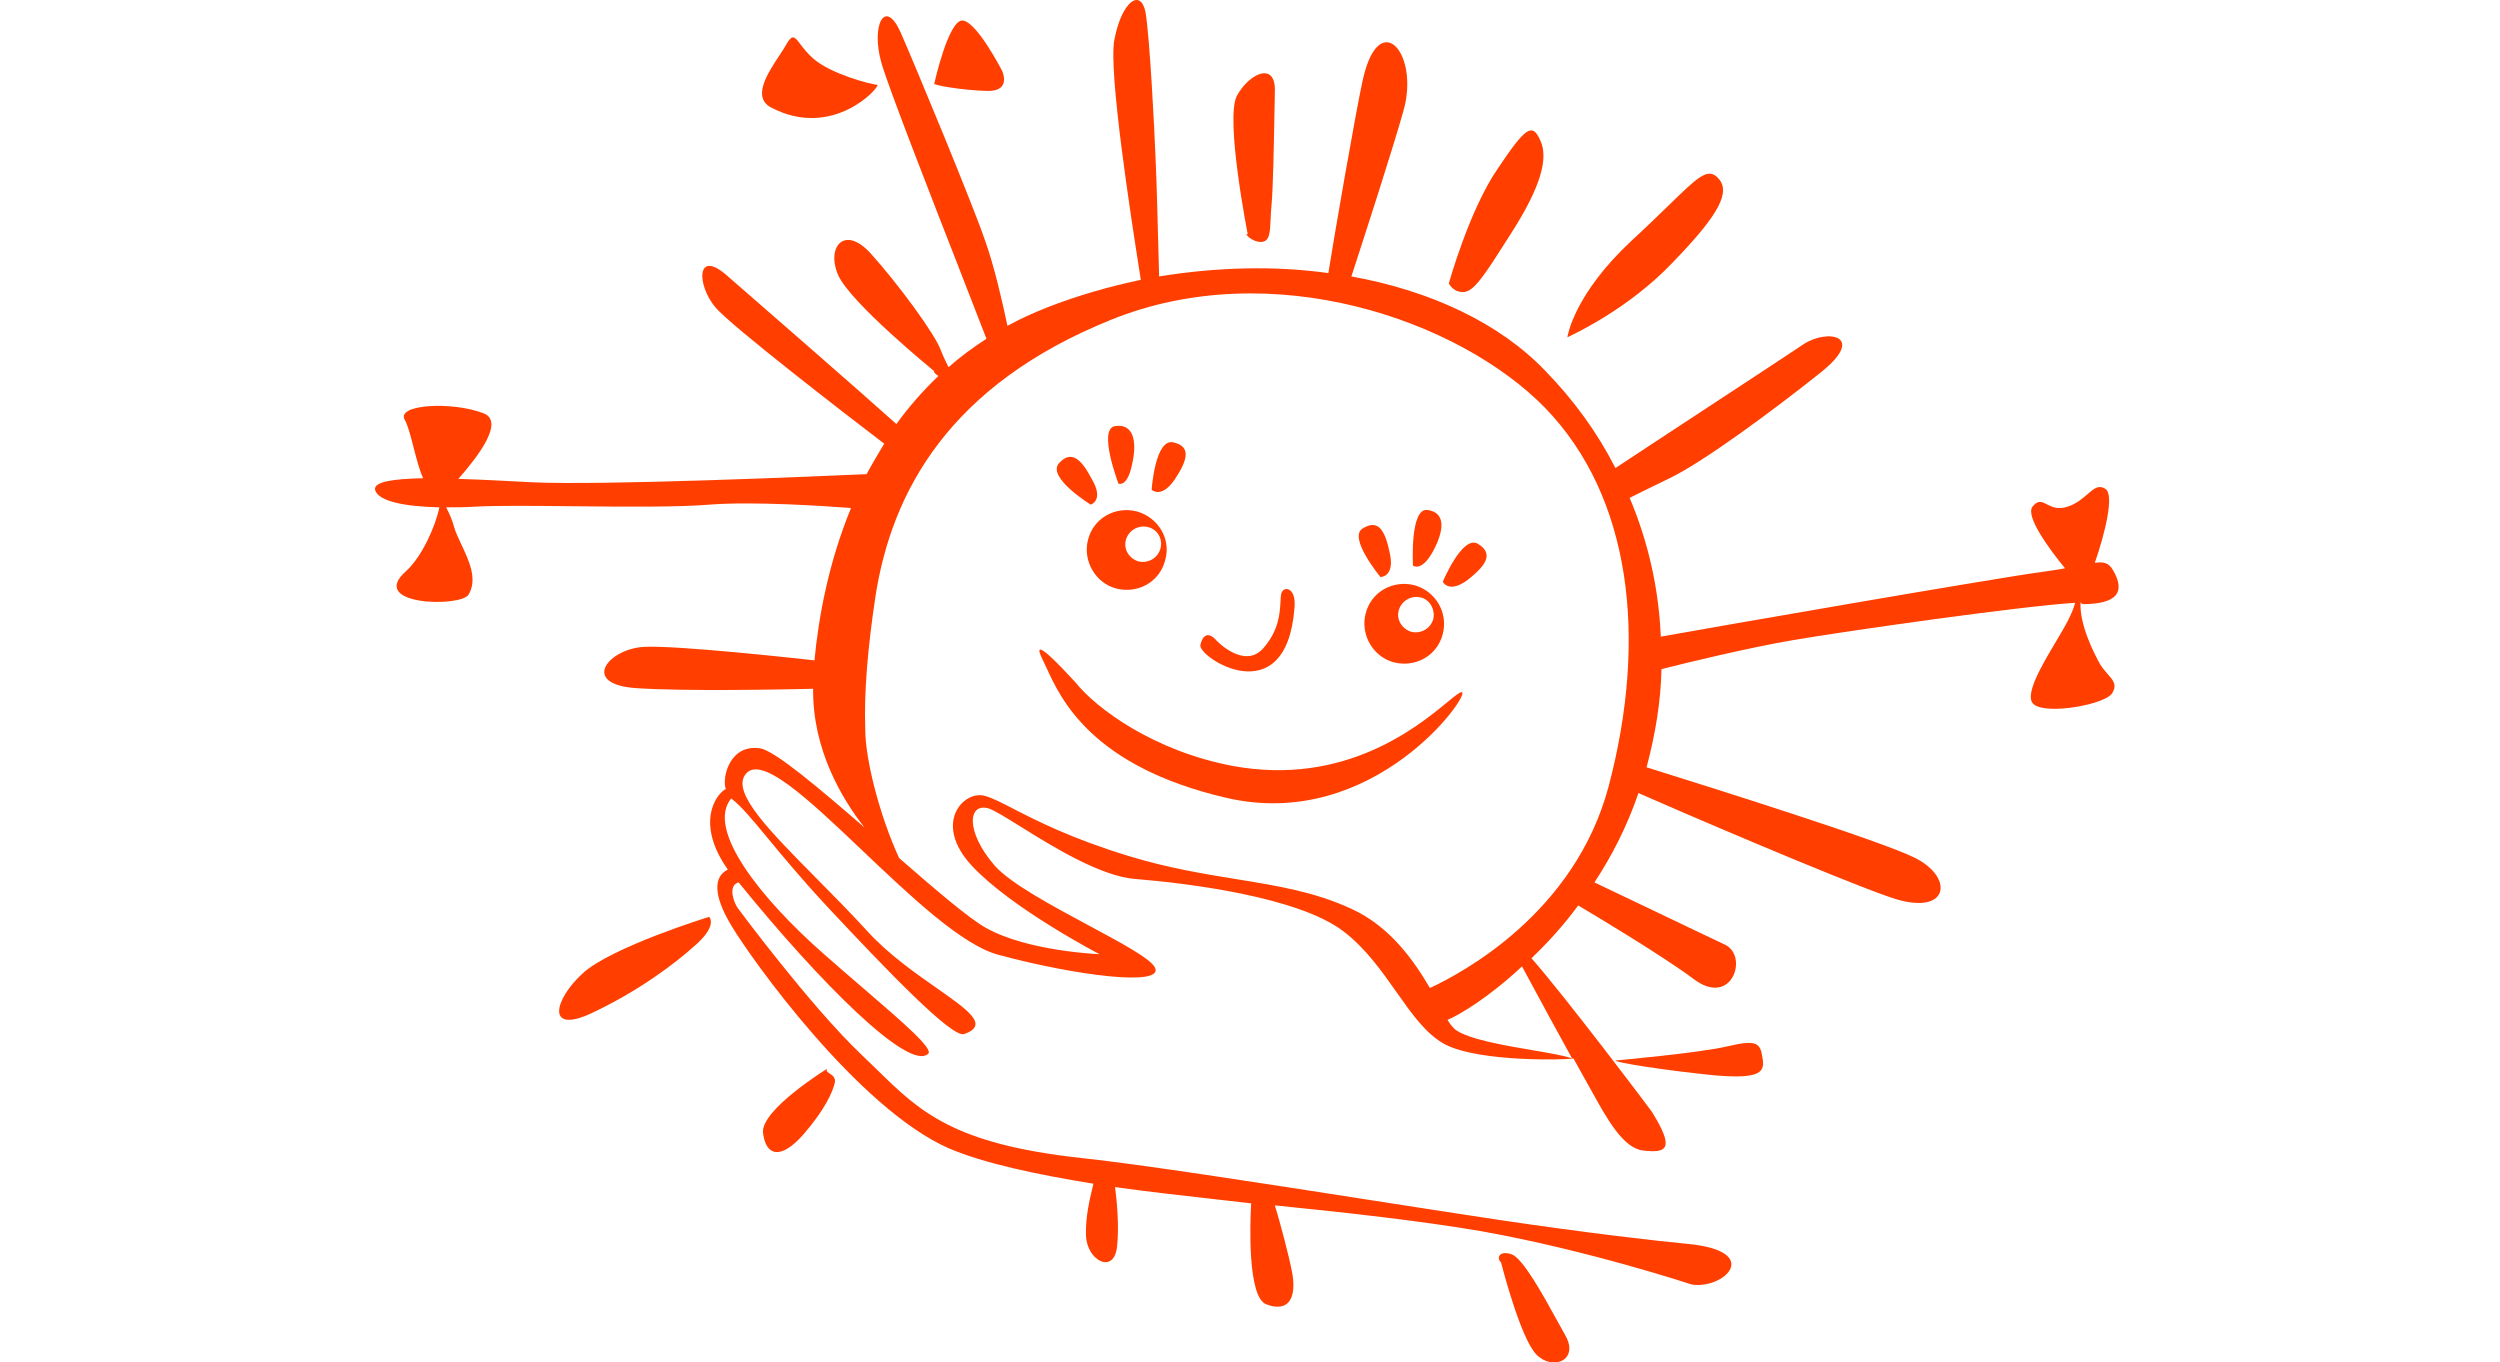 <?xml version="1.0" encoding="UTF-8"?> <svg xmlns="http://www.w3.org/2000/svg" xmlns:xlink="http://www.w3.org/1999/xlink" width="200px" height="109px" viewBox="0 0 200 109" version="1.1"><title>Artboard</title><g id="Artboard" stroke="none" stroke-width="1" fill="none" fill-rule="evenodd"><g id="Sundeti-Logo" transform="translate(30, 0)" fill="#FF3E00"><path d="M88.239,43.511 C86.994,42.753 85.423,46.545 85.423,46.545 C85.423,46.545 85.91,47.52 87.427,46.382 C88.943,45.19 89.485,44.27 88.239,43.511 Z" id="Path" fill-rule="nonzero"></path><path d="M83.039,45.245 C83.039,45.245 82.769,40.532 84.231,40.803 C85.693,41.02 85.531,42.482 84.61,44.161 C83.69,45.786 83.039,45.245 83.039,45.245 Z" id="Path" fill-rule="nonzero"></path><path d="M79.032,42.266 C77.785,42.97 80.44,46.165 80.44,46.165 C80.44,46.165 81.577,46.165 81.198,44.324 C80.819,42.428 80.277,41.507 79.032,42.266 Z" id="Path" fill-rule="nonzero"></path><path d="M62.132,39.178 C62.132,39.178 62.403,35.062 63.865,35.387 C65.274,35.712 65.057,36.741 63.973,38.366 C62.89,39.936 62.132,39.178 62.132,39.178 Z" id="Path" fill-rule="nonzero"></path><path d="M59.207,34.087 C57.799,34.303 59.478,38.691 59.478,38.691 C59.478,38.691 60.182,39.016 60.561,37.174 C60.995,35.278 60.67,33.87 59.207,34.087 Z" id="Path" fill-rule="nonzero"></path><path d="M57.257,40.37 C57.257,40.37 53.736,38.203 54.711,37.066 C55.686,35.982 56.499,36.687 57.365,38.366 C58.34,40.045 57.257,40.37 57.257,40.37 Z" id="Path" fill-rule="nonzero"></path><path d="M71.069,51.853 C69.553,53.586 67.332,51.257 67.332,51.257 C67.332,51.257 66.411,50.065 66.032,51.582 C65.761,52.557 72.911,57.215 73.561,48.603 C73.723,46.87 72.531,46.815 72.477,47.628 C72.458,47.771 72.45,47.942 72.439,48.134 C72.392,49.034 72.318,50.425 71.069,51.853 Z" id="Path" fill-rule="nonzero"></path><path d="M83.148,46.815 C81.415,46.382 79.681,47.357 79.248,49.09 C78.815,50.769 79.844,52.557 81.523,52.99 C83.256,53.423 84.989,52.448 85.423,50.715 C85.856,49.036 84.881,47.303 83.148,46.815 Z M84.664,49.524 C84.448,50.282 83.69,50.715 82.931,50.553 C82.173,50.336 81.686,49.578 81.902,48.819 C82.118,48.061 82.877,47.628 83.635,47.79 C84.394,47.953 84.827,48.765 84.664,49.524 Z" id="Shape"></path><path d="M57.04,43.186 C57.474,41.453 59.207,40.478 60.94,40.911 C62.673,41.399 63.702,43.132 63.215,44.811 C62.781,46.545 61.048,47.52 59.315,47.086 C57.636,46.653 56.607,44.865 57.04,43.186 Z M61.103,44.92 C61.861,45.082 62.619,44.649 62.836,43.891 C63.052,43.078 62.565,42.32 61.807,42.157 C61.048,41.995 60.29,42.428 60.073,43.186 C59.857,43.945 60.344,44.703 61.103,44.92 Z" id="Shape"></path><path d="M56.011,54.561 C57.69,56.673 62.294,60.086 68.631,61.277 C77.579,62.92 83.387,58.146 85.782,56.178 C86.388,55.681 86.775,55.362 86.939,55.373 C87.752,55.427 79.952,66.586 68.09,63.823 C57.333,61.318 54.861,55.917 53.726,53.438 C53.609,53.184 53.507,52.96 53.411,52.773 C52.302,50.555 55.056,53.531 55.827,54.364 C55.922,54.467 55.987,54.537 56.011,54.561 Z" id="Path" fill-rule="nonzero"></path><path d="M139.045,45.624 C139.804,46.924 139.912,48.278 136.77,48.332 C136.662,48.332 136.499,48.332 136.445,48.169 C136.337,49.957 137.529,52.286 138.016,53.153 C138.212,53.463 138.428,53.709 138.619,53.927 C139.061,54.432 139.37,54.784 138.991,55.428 C138.503,56.348 133.737,57.215 132.708,56.348 C131.881,55.687 133.327,53.257 134.491,51.301 C134.852,50.695 135.186,50.134 135.417,49.686 C135.687,49.144 135.904,48.657 136.012,48.224 C131.625,48.494 117.597,50.499 113.48,51.203 C109.959,51.799 104.813,53.044 102.918,53.532 C102.863,56.132 102.43,58.732 101.726,61.386 C101.893,61.438 102.109,61.505 102.367,61.586 C106.365,62.837 120.533,67.27 123.229,68.644 C126.425,70.268 125.883,73.41 121.225,71.785 C117.109,70.377 104.001,64.744 101.076,63.444 C100.155,66.152 98.91,68.535 97.555,70.593 C98.414,70.999 100.231,71.868 102.133,72.777 C104.548,73.932 107.1,75.153 108.009,75.577 C109.905,76.498 108.551,80.614 105.517,78.339 C102.972,76.443 97.718,73.302 96.256,72.435 C95.064,74.06 93.764,75.468 92.518,76.66 C95.064,79.531 101.943,88.63 102.16,88.955 C104.001,91.934 103.351,92.259 101.455,92.043 C99.858,91.86 98.569,89.525 97.36,87.337 C97.134,86.927 96.911,86.523 96.689,86.139 C96.472,85.759 96.201,85.272 95.876,84.676 C95.497,84.785 88.348,85.002 85.585,83.539 C84.094,82.738 82.955,81.121 81.716,79.363 C80.524,77.671 79.24,75.848 77.46,74.494 C73.831,71.731 64.894,70.648 60.886,70.323 C58.087,70.134 54.258,67.752 51.649,66.13 C50.522,65.429 49.623,64.87 49.132,64.689 C47.453,64.148 47.182,66.477 49.566,69.24 C50.825,70.671 54.141,72.449 57.093,74.033 C59.727,75.446 62.071,76.703 62.403,77.418 C63.107,78.935 56.12,78.068 49.891,76.389 C46.972,75.628 42.805,71.668 38.978,68.031 C34.636,63.904 30.731,60.193 29.579,62.035 C28.624,63.508 31.613,66.527 35.306,70.259 C36.642,71.609 38.07,73.051 39.437,74.548 C41.09,76.353 43.205,77.834 44.925,79.039 C47.488,80.835 49.171,82.013 47.128,82.726 C46.153,83.051 40.954,77.635 36.241,72.597 C34.135,70.336 32.616,68.498 31.437,67.073 C30.161,65.529 29.284,64.469 28.496,63.877 C26.437,66.369 30.933,71.948 35.862,76.281 C36.964,77.253 38.05,78.188 39.058,79.056 C42.261,81.812 44.67,83.885 44.258,84.297 C42.741,85.759 35.591,78.61 29.092,70.593 C28.387,70.756 28.496,71.785 28.983,72.597 C28.983,72.597 34.833,80.505 38.949,84.406 C39.369,84.803 39.766,85.191 40.154,85.57 C43.572,88.915 46.234,91.519 56.499,92.639 C61.461,93.177 70.355,94.562 79.207,95.941 C82.82,96.504 86.427,97.065 89.756,97.568 C97.013,98.651 102.755,99.301 105.084,99.517 C111.042,100.113 107.955,103.147 105.355,102.767 C105.355,102.767 97.013,100.005 88.456,98.488 C83.69,97.676 77.894,97.026 71.99,96.43 C72.369,97.676 73.127,100.438 73.398,101.955 C73.723,104.013 72.965,104.988 71.285,104.338 C69.823,103.742 69.986,98.055 70.094,96.267 C69.1,96.153 68.11,96.041 67.127,95.931 C64.413,95.625 61.751,95.325 59.207,94.968 C59.369,96.213 59.532,98.163 59.369,99.68 C59.153,102.009 56.932,100.871 56.878,98.813 C56.829,97.386 57.182,95.913 57.41,94.966 C57.432,94.871 57.454,94.781 57.474,94.697 C52.816,93.938 48.753,93.072 45.937,91.88 C38.624,88.684 30.067,76.66 28.55,74.114 C27.358,72.164 26.817,70.268 28.225,69.564 C25.625,65.881 27.25,63.552 28.062,63.119 C27.737,62.198 28.387,59.49 30.825,59.869 C32.016,60.086 35.483,63.01 39.166,66.206 C37.325,63.877 34.995,59.923 35.05,55.103 C32.721,55.157 24.704,55.319 20.859,55.048 C16.363,54.723 18.692,51.853 21.617,51.744 C24.325,51.636 33.696,52.665 35.158,52.828 C35.483,49.361 36.295,44.974 38.083,40.641 C35.916,40.478 30.337,40.099 26.762,40.37 C24.264,40.583 19.898,40.539 15.852,40.499 C12.705,40.467 9.752,40.437 8.022,40.532 C7.263,40.586 6.451,40.586 5.693,40.586 C5.909,41.02 6.18,41.561 6.343,42.211 C6.461,42.611 6.676,43.067 6.906,43.553 C7.517,44.847 8.228,46.353 7.48,47.574 C6.83,48.603 -0.645,48.44 2.497,45.678 C3.743,44.54 4.826,42.157 5.151,40.586 C2.389,40.532 0.222,40.099 0.005,39.178 C-0.103,38.528 1.468,38.312 3.851,38.257 C3.554,37.609 3.311,36.665 3.081,35.774 C2.85,34.877 2.633,34.034 2.389,33.599 C1.63,32.353 6.126,32.083 8.672,33.058 C10.405,33.708 8.238,36.524 6.668,38.312 C8.4,38.362 10.277,38.461 12.208,38.563 C12.329,38.57 12.45,38.576 12.571,38.582 C18.205,38.853 35.645,38.095 39.329,37.932 C39.762,37.12 40.249,36.307 40.737,35.495 C37.541,33.058 28.496,26.07 27.25,24.608 C25.733,22.82 25.679,19.896 28.117,22.008 C30.175,23.795 39.004,31.487 41.712,33.924 C42.687,32.57 43.824,31.27 45.07,30.079 C44.799,29.916 44.637,29.699 44.745,29.699 C44.745,29.699 38.029,24.229 37.054,22.008 C36.079,19.787 37.541,17.946 39.654,20.275 C41.766,22.604 44.853,26.774 45.287,28.074 C45.503,28.616 45.72,29.049 45.883,29.374 C46.803,28.562 47.832,27.804 48.916,27.1 C48.516,26.049 47.765,24.126 46.869,21.831 C44.484,15.724 41.071,6.984 40.52,5.055 C39.654,2.021 40.791,-0.199 42.037,2.563 C43.229,5.271 47.832,16.375 48.807,19.246 C49.512,21.196 50.216,24.229 50.595,26.07 C51.57,25.529 52.653,25.041 53.736,24.608 C56.228,23.633 58.719,22.929 61.265,22.387 C61.234,22.19 61.197,21.953 61.155,21.681 C60.517,17.606 58.645,5.647 59.153,3.159 C59.749,0.071 61.265,-0.958 61.644,0.992 C61.969,2.942 62.349,10.038 62.457,12.963 C62.539,14.741 62.622,18.004 62.681,20.315 C62.699,21.031 62.715,21.655 62.728,22.116 C67.386,21.358 71.99,21.25 76.269,21.846 C76.648,19.408 78.49,8.738 79.031,6.355 C80.331,0.559 83.581,4.242 82.281,8.846 C81.472,11.75 79.282,18.502 78.396,21.236 C78.274,21.612 78.176,21.913 78.11,22.116 C84.447,23.254 89.972,25.854 93.602,29.645 C95.876,31.974 97.772,34.574 99.235,37.445 C100.257,36.763 103.062,34.923 105.993,32.999 C109.585,30.641 113.368,28.159 114.292,27.533 C116.188,26.287 119.384,26.829 115.646,29.808 C111.909,32.787 106.222,37.012 103.459,38.312 C101.889,39.07 100.914,39.557 100.372,39.828 C101.835,43.295 102.701,47.032 102.863,50.932 C106.764,50.228 130.108,46.165 133.52,45.732 C133.77,45.69 134.003,45.657 134.224,45.625 C134.578,45.574 134.899,45.528 135.2,45.461 C133.954,43.945 132.004,41.291 132.6,40.532 C133.044,39.977 133.346,40.133 133.754,40.345 C134.142,40.546 134.624,40.796 135.417,40.532 C136.119,40.298 136.599,39.881 136.996,39.537 C137.518,39.084 137.896,38.755 138.449,39.124 C139.154,39.612 138.396,42.699 137.583,45.028 C138.287,44.92 138.72,45.028 139.045,45.624 Z M84.393,79.043 C86.939,77.851 95.985,73.085 98.693,62.902 C101.835,50.986 100.48,39.72 93.602,32.624 C86.722,25.583 71.719,20.383 58.882,25.583 C45.991,30.783 41.333,39.287 40.033,47.736 C39.437,51.69 39.112,55.319 39.22,58.352 C39.22,60.736 40.358,65.231 41.929,68.644 C44.853,71.189 47.507,73.464 48.862,74.223 C52.22,76.118 57.961,76.335 57.961,76.335 C57.961,76.335 50.974,72.706 47.778,69.294 C44.583,65.881 47.074,63.227 48.753,63.661 C49.341,63.812 50.062,64.183 51.054,64.694 C52.897,65.642 55.679,67.073 60.29,68.481 C63.444,69.444 66.277,69.904 68.913,70.332 C72.206,70.867 75.192,71.352 78.11,72.706 C81.198,74.114 83.094,76.823 84.393,79.043 Z M92.62,84.019 C93.989,84.252 95.19,84.457 95.768,84.676 C94.681,82.719 93.209,79.994 92.307,78.322 C92.086,77.913 91.898,77.566 91.76,77.31 C89.106,79.802 86.722,81.21 85.802,81.589 C86.019,81.968 86.235,82.184 86.397,82.347 C87.425,83.135 90.27,83.619 92.62,84.019 Z" id="Shape"></path><path d="M44.745,6.679 C44.745,6.679 45.882,1.534 47.02,1.642 C48.157,1.75 50.161,5.65 50.161,5.65 C50.161,5.65 50.974,7.329 48.97,7.275 C46.911,7.221 44.528,6.788 44.745,6.679 Z" id="Path" fill-rule="nonzero"></path><path d="M35.05,4.675 C36.458,5.921 39.6,6.734 40.195,6.788 C40.412,6.95 36.675,11.175 31.746,8.629 C30.11,7.834 31.396,5.885 32.337,4.458 C32.549,4.137 32.744,3.841 32.883,3.592 C33.386,2.694 33.556,2.916 34.024,3.531 C34.262,3.843 34.576,4.256 35.05,4.675 Z" id="Path" fill-rule="nonzero"></path><path d="M16.634,77.851 C18.963,75.739 26.708,73.356 26.708,73.356 C26.654,73.248 27.521,73.898 25.733,75.522 C23.946,77.148 21.021,79.314 17.338,81.047 C13.655,82.78 14.305,79.964 16.634,77.851 Z" id="Path" fill-rule="nonzero"></path><path d="M31.042,90.634 C30.825,88.793 36.187,85.489 36.187,85.489 C36.04,85.66 36.182,85.755 36.366,85.877 C36.588,86.024 36.872,86.212 36.783,86.626 C36.62,87.331 36.025,88.739 34.237,90.797 C32.396,92.855 31.258,92.422 31.042,90.634 Z" id="Path" fill-rule="nonzero"></path><path d="M90.081,100.98 C90.081,100.98 91.598,106.992 92.897,108.346 C94.197,109.7 96.364,108.833 95.226,106.829 C95.038,106.497 94.822,106.105 94.588,105.679 C93.416,103.546 91.797,100.601 90.893,100.33 C89.81,100.005 89.756,100.763 90.081,100.98 Z" id="Path" fill-rule="nonzero"></path><path d="M95.389,26.991 L95.39,26.985 C95.411,26.974 95.452,26.954 95.511,26.926 C96.307,26.542 100.387,24.572 103.73,21.087 C107.63,17.079 108.497,15.292 107.414,14.208 C106.607,13.401 105.83,14.157 103.516,16.409 C102.723,17.18 101.75,18.127 100.535,19.246 C95.938,23.526 95.413,26.827 95.39,26.985 C95.381,26.99 95.376,26.993 95.374,26.994 C95.373,26.995 95.373,26.996 95.376,26.995 C95.379,26.994 95.383,26.993 95.389,26.991 Z" id="Path" fill-rule="nonzero"></path><path d="M85.91,22.658 C85.91,22.658 87.535,16.808 89.81,13.504 C92.03,10.2 92.572,9.767 93.222,11.229 C93.926,12.692 93.168,15.075 91.002,18.487 L90.8,18.805 C88.78,21.987 87.941,23.31 87.101,23.362 C86.235,23.416 85.856,22.604 85.91,22.658 Z" id="Path" fill-rule="nonzero"></path><path d="M68.957,7.654 C67.982,9.442 69.823,18.758 69.823,18.758 C69.445,18.541 70.094,19.408 70.961,19.354 C71.572,19.272 71.601,18.61 71.647,17.573 C71.662,17.23 71.679,16.846 71.719,16.429 C71.847,15.071 71.907,11.716 71.954,9.155 L71.954,9.155 L71.954,9.154 L71.954,9.15 C71.967,8.446 71.979,7.801 71.99,7.275 C72.044,4.892 69.932,5.867 68.957,7.654 Z" id="Path" fill-rule="nonzero"></path><path d="M99.235,84.839 C99.235,84.839 105.951,84.243 108.226,83.701 C110.501,83.16 110.826,83.43 110.988,84.568 C111.205,85.705 110.988,86.355 107.196,86.03 C103.351,85.651 99.181,85.001 99.235,84.839 Z" id="Path" fill-rule="nonzero"></path></g></g></svg> 